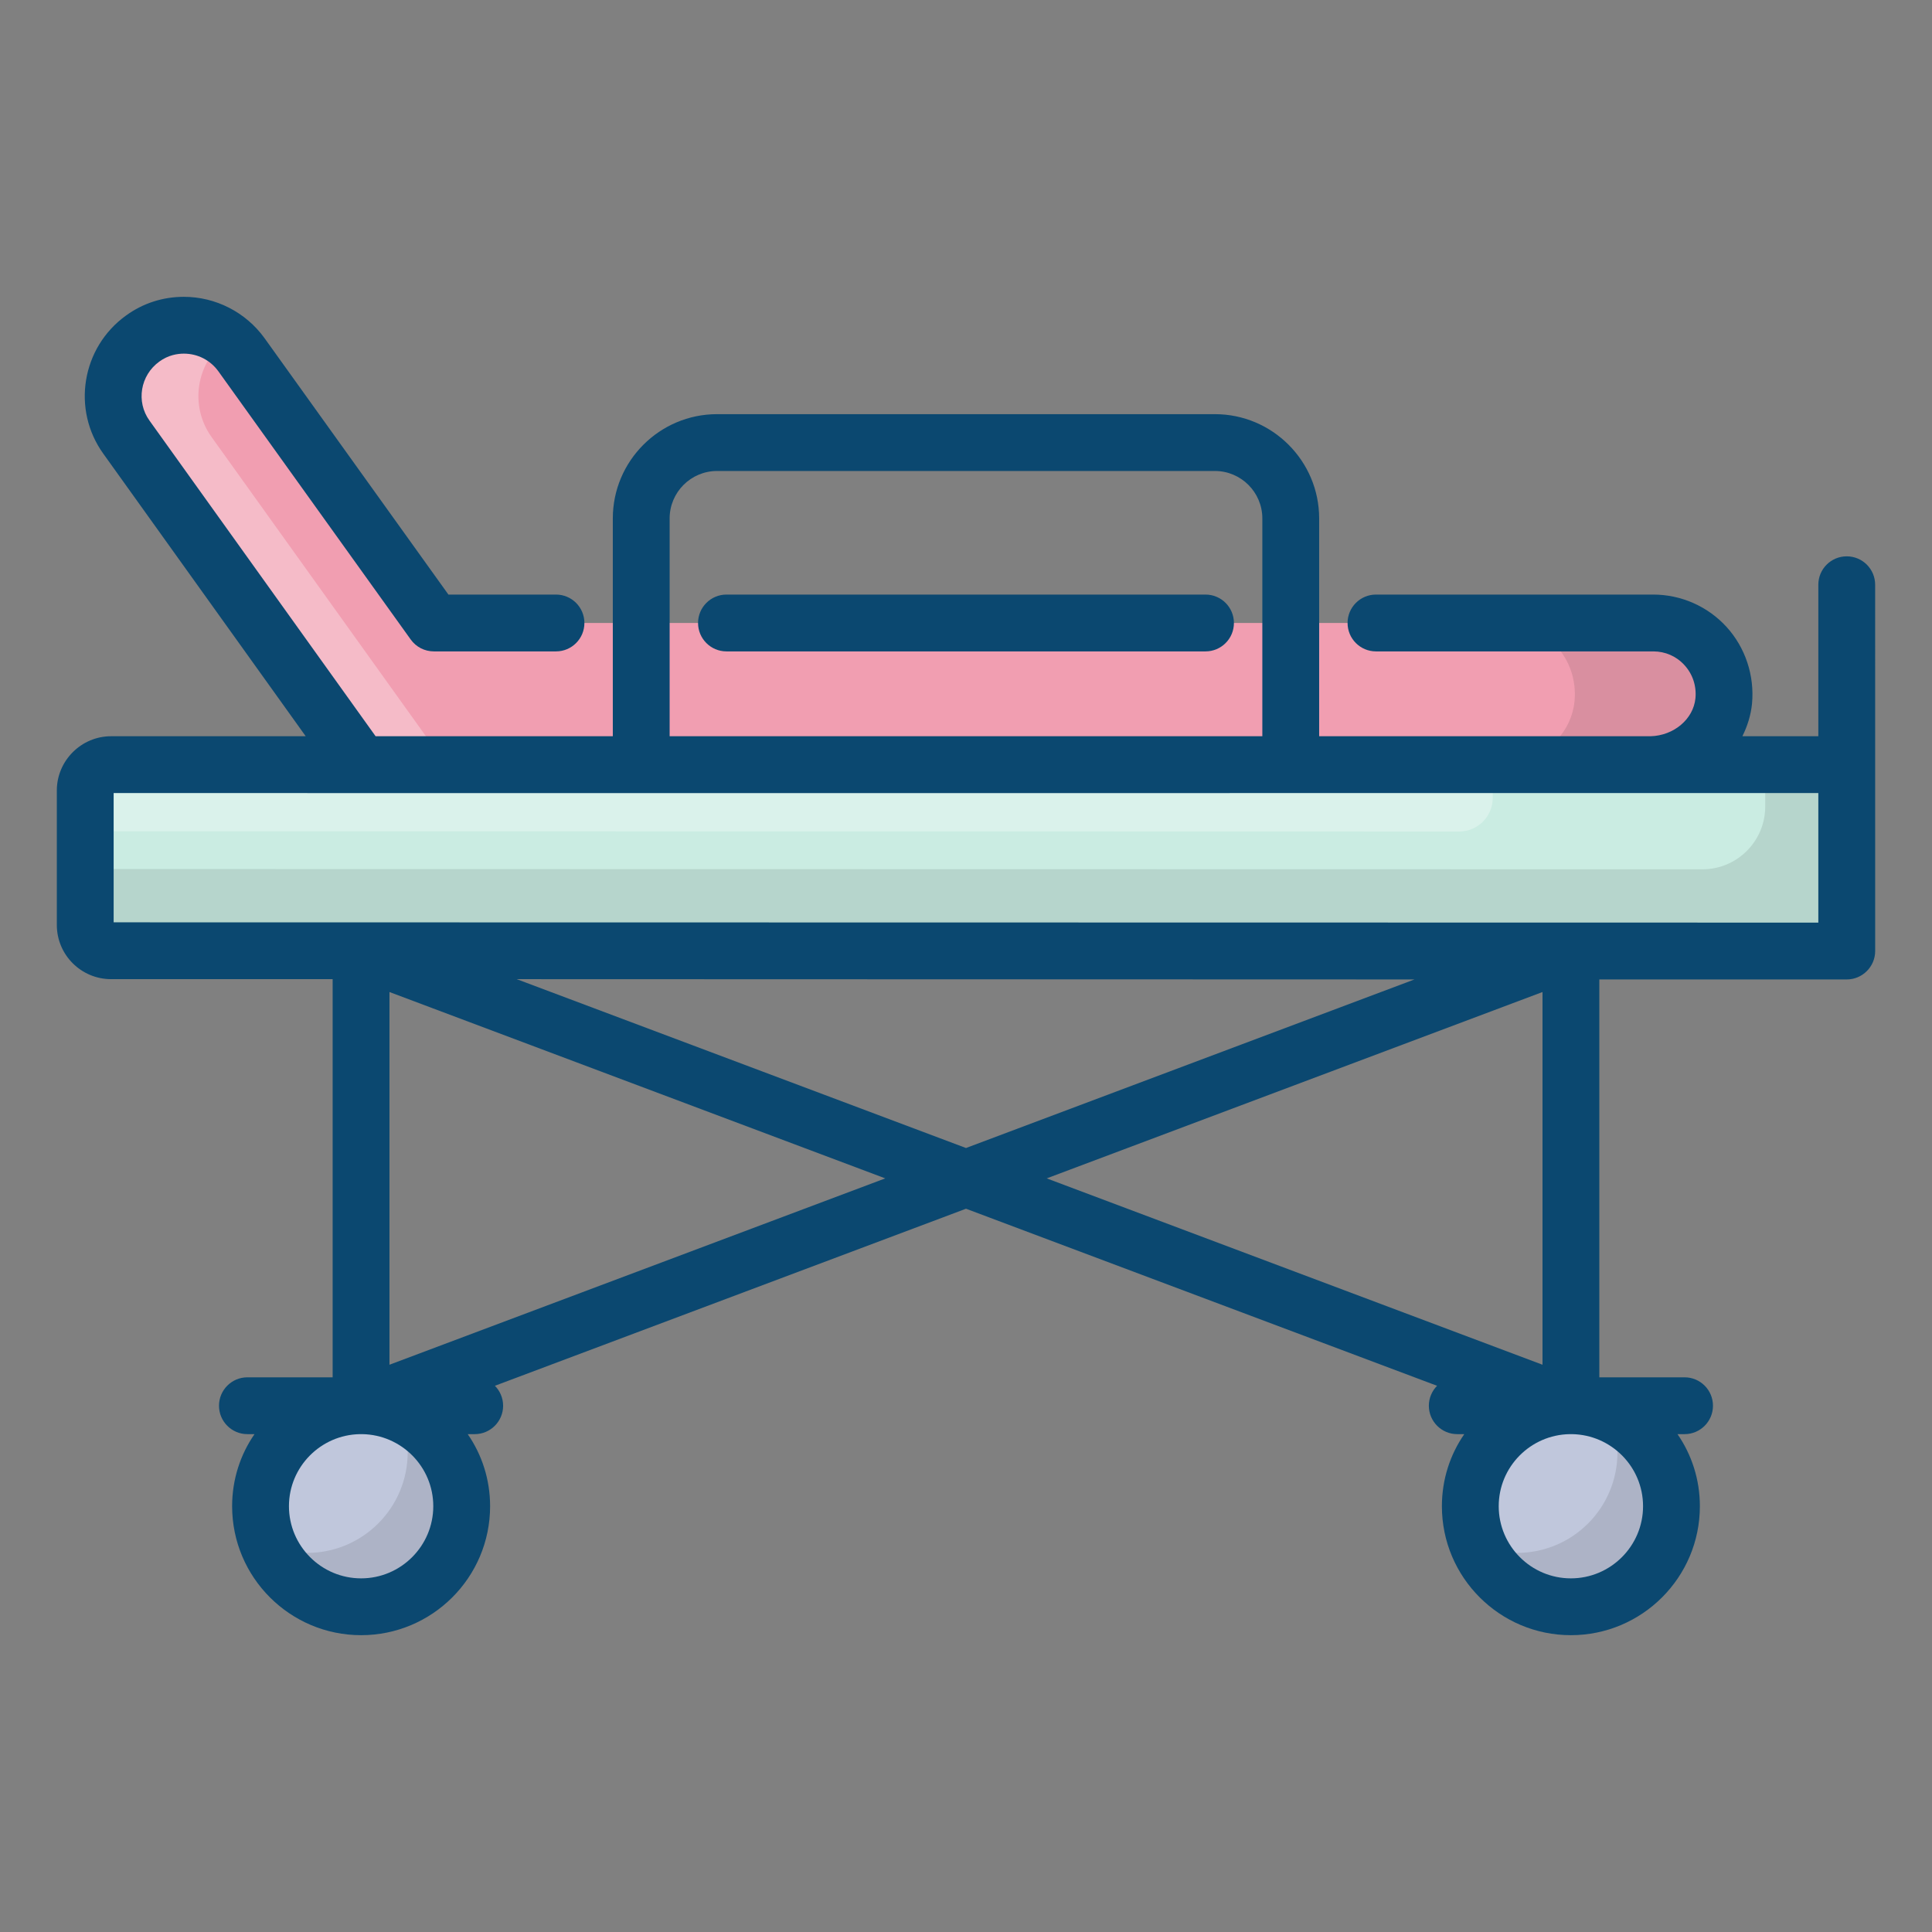 <svg width="68" height="68" viewBox="0 0 68 68" fill="none" xmlns="http://www.w3.org/2000/svg">
<rect x="0" y="0" width="68" height="68" fill="#808080" stroke="none"/>
<path d="M16.25 53.017C16.25 54.977 14.659 56.557 12.71 56.557C10.749 56.557 9.169 54.977 9.169 53.017C9.169 51.067 10.749 49.477 12.71 49.477C14.659 49.477 16.25 51.067 16.25 53.017ZM58.829 53.017C58.829 54.977 57.249 56.557 55.289 56.557C53.339 56.557 51.749 54.977 51.749 53.017C51.749 51.067 53.339 49.477 55.289 49.477C57.249 49.477 58.829 51.067 58.829 53.017Z" fill="#C0C7DC"/>
<path opacity="0.1" d="M16.25 53.017C16.25 54.977 14.659 56.557 12.71 56.557C11.239 56.557 9.979 55.667 9.44 54.397C9.859 54.557 10.319 54.657 10.809 54.657C12.759 54.657 14.349 53.077 14.349 51.117C14.349 50.637 14.249 50.177 14.079 49.757C15.359 50.297 16.25 51.557 16.25 53.017ZM58.829 53.017C58.829 54.977 57.249 56.557 55.289 56.557C53.829 56.557 52.569 55.667 52.029 54.397C52.45 54.557 52.91 54.657 53.389 54.657C55.349 54.657 56.929 53.077 56.929 51.117C56.929 50.637 56.829 50.177 56.669 49.757C57.94 50.297 58.829 51.557 58.829 53.017Z" fill="black"/>
<path d="M60.669 24.677C60.539 25.977 59.349 26.917 58.049 26.917H12.71L4.45 15.387C3.649 14.277 3.909 12.717 5.019 11.917C5.46 11.597 5.969 11.447 6.469 11.447C7.249 11.447 8.009 11.807 8.499 12.487L15.27 21.927H58.19C59.65 21.927 60.809 23.177 60.669 24.677Z" fill="#F19EB1"/>
<path opacity="0.1" d="M60.669 24.677C60.539 25.977 59.349 26.917 58.049 26.917H52.799C54.099 26.917 55.289 25.977 55.419 24.677C55.559 23.177 54.4 21.927 52.94 21.927H58.19C59.65 21.927 60.809 23.177 60.669 24.677Z" fill="black"/>
<path opacity="0.3" d="M15.71 26.917H12.71L4.45 15.387C3.649 14.277 3.909 12.717 5.019 11.917C5.46 11.597 5.969 11.447 6.469 11.447C7.009 11.447 7.539 11.617 7.979 11.957C6.899 12.757 6.659 14.287 7.45 15.387L15.71 26.917Z" fill="white"/>
<path d="M64.999 26.917V33.472L3.909 33.467C3.409 33.467 2.999 33.067 2.999 32.557V27.827C2.999 27.327 3.409 26.917 3.909 26.917H64.999Z" fill="#CAECE2"/>
<path opacity="0.3" d="M52.539 26.917V28.087C52.539 28.737 52.01 29.267 51.359 29.267L2.999 29.257V27.827C2.999 27.327 3.409 26.917 3.909 26.917H52.539V26.917Z" fill="white"/>
<path opacity="0.1" d="M64.999 26.917V33.467H3.909C3.409 33.467 2.999 33.067 2.999 32.557V30.587L59.919 30.597C61.139 30.597 62.13 29.607 62.13 28.387V26.917H64.999V26.917Z" fill="black"/>
<path d="M25.569 22.927H42.43C42.983 22.927 43.43 22.479 43.43 21.927C43.43 21.375 42.983 20.927 42.43 20.927H25.569C25.017 20.927 24.569 21.375 24.569 21.927C24.569 22.479 25.017 22.927 25.569 22.927Z" fill="#0B4870"/>
<path d="M65.999 20.581C65.999 20.028 65.552 19.581 64.999 19.581C64.446 19.581 63.999 20.028 63.999 20.581V25.913H61.326C61.502 25.559 61.624 25.177 61.665 24.77C61.758 23.779 61.431 22.793 60.769 22.066C60.109 21.342 59.169 20.927 58.19 20.927H48.43C47.877 20.927 47.43 21.375 47.43 21.927C47.43 22.479 47.877 22.927 48.43 22.927H58.19C58.614 22.927 59.005 23.099 59.289 23.412C59.578 23.729 59.715 24.145 59.674 24.578C59.6 25.314 58.912 25.891 58.096 25.913H46.43V18.247C46.43 16.224 44.783 14.577 42.76 14.577H25.239C23.216 14.577 21.569 16.224 21.569 18.247V25.913H13.22L5.261 14.803C4.783 14.139 4.938 13.209 5.608 12.726C5.924 12.495 6.251 12.447 6.47 12.447C6.958 12.447 7.402 12.675 7.687 13.07L14.457 22.51C14.645 22.772 14.947 22.927 15.27 22.927H19.569C20.122 22.927 20.569 22.479 20.569 21.927C20.569 21.375 20.122 20.927 19.569 20.927H15.783L9.311 11.903C8.655 10.992 7.593 10.447 6.47 10.447C5.731 10.447 5.025 10.676 4.435 11.106C2.873 12.231 2.516 14.414 3.637 15.97L10.76 25.913H3.91C2.86 25.913 2 26.773 2 27.823V32.553C2 33.613 2.86 34.463 3.91 34.463H11.708V48.477H8.708C8.155 48.477 7.708 48.925 7.708 49.477C7.708 50.029 8.155 50.477 8.708 50.477H8.958C8.459 51.196 8.17 52.075 8.17 53.013C8.17 55.523 10.21 57.553 12.71 57.553C15.21 57.553 17.25 55.523 17.25 53.013C17.25 52.075 16.961 51.196 16.462 50.477H16.708C17.261 50.477 17.708 50.029 17.708 49.477C17.708 49.203 17.597 48.956 17.419 48.775L34 42.543L50.58 48.775C50.402 48.956 50.291 49.203 50.291 49.477C50.291 50.029 50.738 50.477 51.291 50.477H51.538C51.039 51.196 50.75 52.075 50.75 53.013C50.75 55.523 52.79 57.553 55.29 57.553C57.79 57.553 59.83 55.523 59.83 53.013C59.83 52.075 59.541 51.196 59.042 50.477H59.291C59.844 50.477 60.291 50.029 60.291 49.477C60.291 48.925 59.844 48.477 59.291 48.477H56.291V34.473H65C65.55 34.473 66 34.023 66 33.473C66 33.362 65.999 20.681 65.999 20.581ZM23.569 18.247C23.569 17.326 24.318 16.577 25.239 16.577H42.76C43.681 16.577 44.43 17.326 44.43 18.247V25.913H23.57H23.569V18.247ZM4 27.913C2.255 27.913 29.024 27.916 63.999 27.913V32.473C58.625 32.472 4.106 32.463 4 32.463V27.913ZM49.785 34.473L34 40.406L18.187 34.463H18.2L49.785 34.473ZM15.25 53.013C15.25 54.413 14.11 55.553 12.71 55.553C11.31 55.553 10.17 54.413 10.17 53.013C10.17 51.627 11.289 50.499 12.669 50.477H12.707C12.708 50.477 12.709 50.477 12.71 50.477C12.711 50.477 12.712 50.477 12.713 50.477H12.75C14.131 50.499 15.25 51.627 15.25 53.013ZM13.708 48.034V34.916L31.158 41.475L13.708 48.034ZM54.291 34.916V48.034L36.841 41.475L54.291 34.916ZM57.83 53.013C57.83 54.413 56.69 55.553 55.29 55.553C53.89 55.553 52.75 54.413 52.75 53.013C52.75 51.627 53.868 50.499 55.25 50.477H55.286C55.287 50.477 55.288 50.477 55.289 50.477C55.29 50.477 55.291 50.477 55.292 50.477H55.33C56.711 50.499 57.83 51.627 57.83 53.013Z" fill="#0B4870"/>
</svg>
